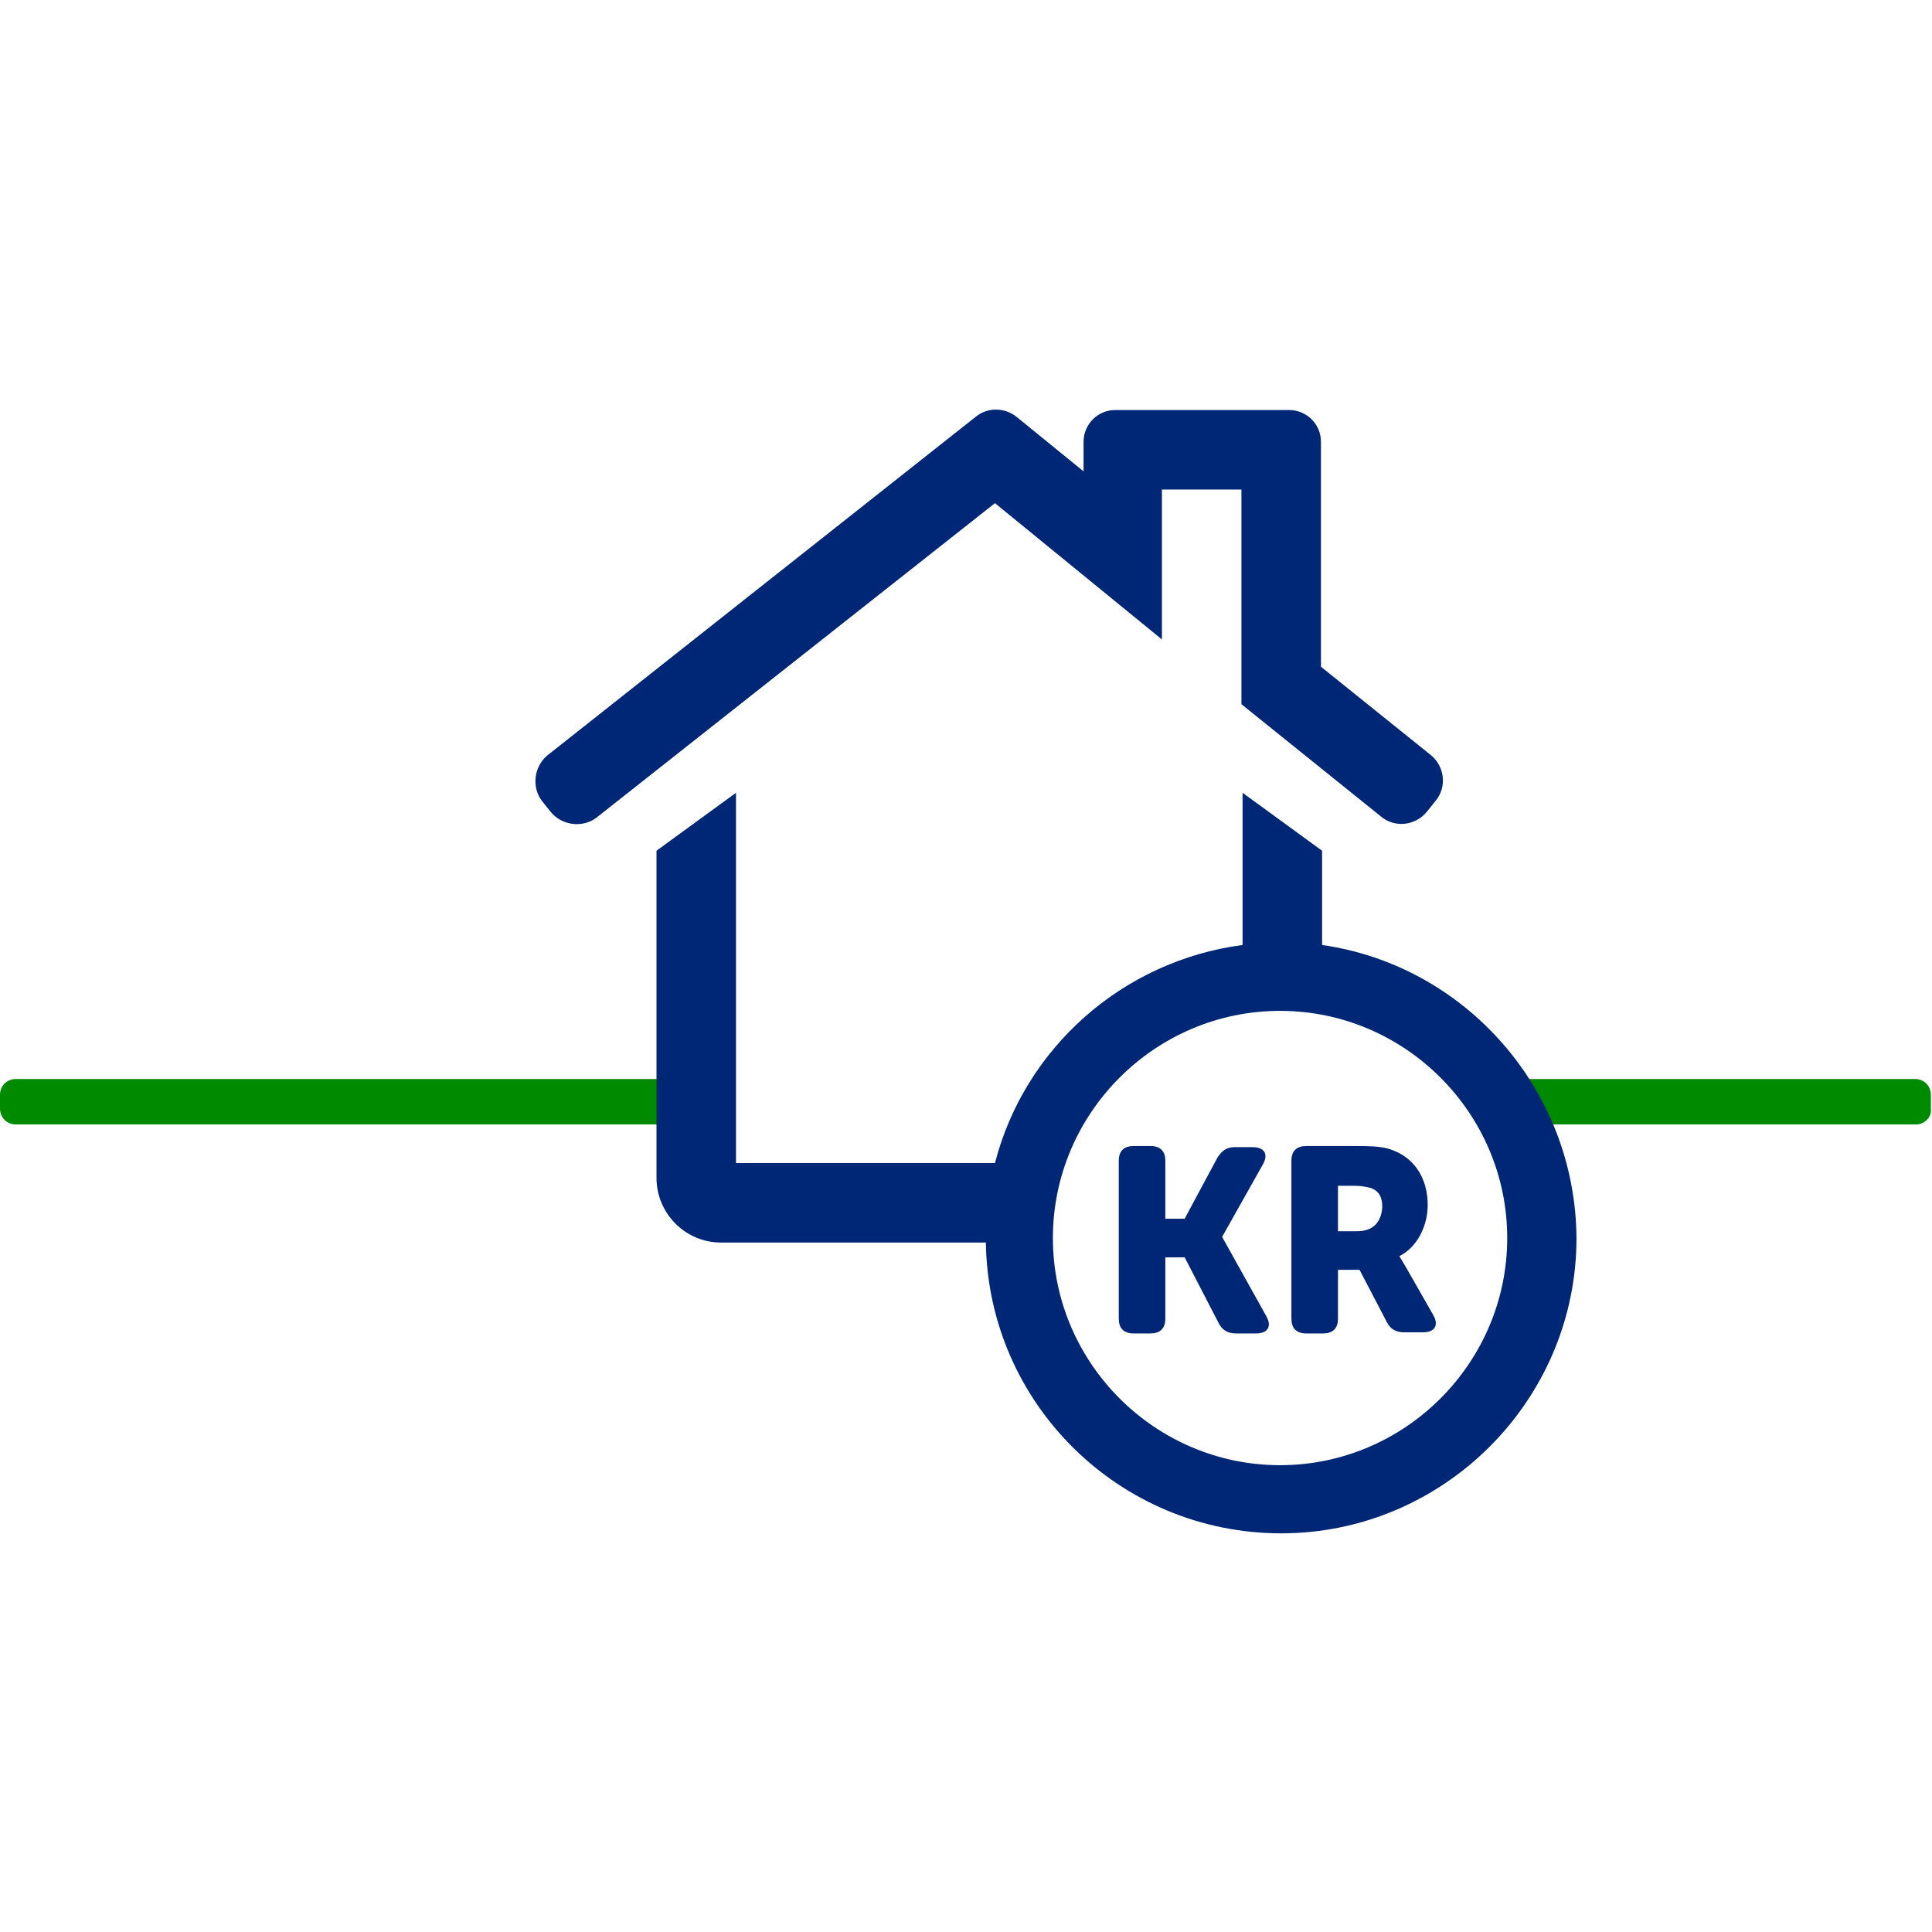 <?xml version="1.0" encoding="utf-8"?>
<!-- Generator: Adobe Illustrator 19.1.0, SVG Export Plug-In . SVG Version: 6.00 Build 0)  -->
<svg version="1.1" id="Layer_1" xmlns="http://www.w3.org/2000/svg" xmlns:xlink="http://www.w3.org/1999/xlink" x="0px" y="0px"
	 width="170.1px" height="170.1px" viewBox="0 0 170.1 170.1" enable-background="new 0 0 170.1 170.1" xml:space="preserve">
<g>
	<g>
		<path fill="#008A00" d="M168.7,99H133v-4h35.6c0.8,0,1.4,0.6,1.4,1.4v1.2C170.1,98.4,169.4,99,168.7,99z"/>
		<path fill="#008A00" d="M1.4,95H61v4H1.4C0.6,99,0,98.4,0,97.6v-1.2C0,95.6,0.6,95,1.4,95z"/>
		<g>
			<path fill="#002776" d="M107.6,108.9L107.6,108.9l3.6-6.4c0.5-0.9,0.1-1.5-0.9-1.5h-1.6c-0.7,0-1.1,0.3-1.5,0.9l-2.9,5.4h-1.7
				v-5.1c0-0.8-0.4-1.3-1.3-1.3h-1.5c-0.8,0-1.3,0.4-1.3,1.3v13.9c0,0.8,0.4,1.3,1.3,1.3h1.5c0.8,0,1.3-0.4,1.3-1.3v-5.4h1.7l3,5.8
				c0.3,0.6,0.8,0.9,1.5,0.9h1.8c1,0,1.4-0.6,0.9-1.5L107.6,108.9z"/>
			<path fill="#002776" d="M123.8,111.6c-0.4-0.7-0.6-1-0.6-1v0c1.6-0.8,2.5-2.7,2.5-4.5c0-2.4-1.2-4.1-3-4.8
				c-0.7-0.3-1.5-0.4-3.2-0.4H115c-0.8,0-1.3,0.4-1.3,1.3v13.9c0,0.8,0.4,1.3,1.3,1.3h1.5c0.8,0,1.3-0.4,1.3-1.3v-4.3h1.9l2.4,4.6
				c0.3,0.6,0.8,0.9,1.5,0.9h1.7c1,0,1.4-0.6,0.9-1.5L123.8,111.6z M119.5,108.4h-1.7v-4h1.4c0.7,0,1.1,0.1,1.5,0.2
				c0.8,0.3,1,0.9,1,1.7C121.6,107.7,120.8,108.4,119.5,108.4z"/>
		</g>
	</g>
	<g>
		<g>
			<path fill="#002776" d="M116.4,83.2v-8.3l-7-5.1v13.4c-10.6,1.4-19.2,9.1-21.8,19.2H64.8V69.8l-7,5.1v28.8c0,3.1,2.5,5.7,5.7,5.7
				h23.3c0.2,14.2,11.8,25.6,26,25.6c14.3,0,26-11.7,26-26C138.7,95.9,129,85,116.4,83.2z M112.7,129c-11,0-20-9-20-20s9-20,20-20
				s20,9,20,20S123.7,129,112.7,129z"/>
			<path fill="#002776" d="M102.3,56.3V43.1h7V62l12.3,9.9c1.2,1,3,0.8,4-0.4l0.8-1c1-1.2,0.8-3-0.4-4l-9.7-7.8V38.9
				c0-1.6-1.3-2.8-2.8-2.8H98.2c-1.6,0-2.8,1.3-2.8,2.8v2.6l-5.9-4.8c-1-0.8-2.5-0.9-3.6,0L48.2,66.5c-1.2,1-1.4,2.8-0.5,4l0.8,1
				c1,1.2,2.8,1.4,4,0.5l35.1-27.7L102.3,56.3z"/>
		</g>
	</g>
</g>
</svg>
